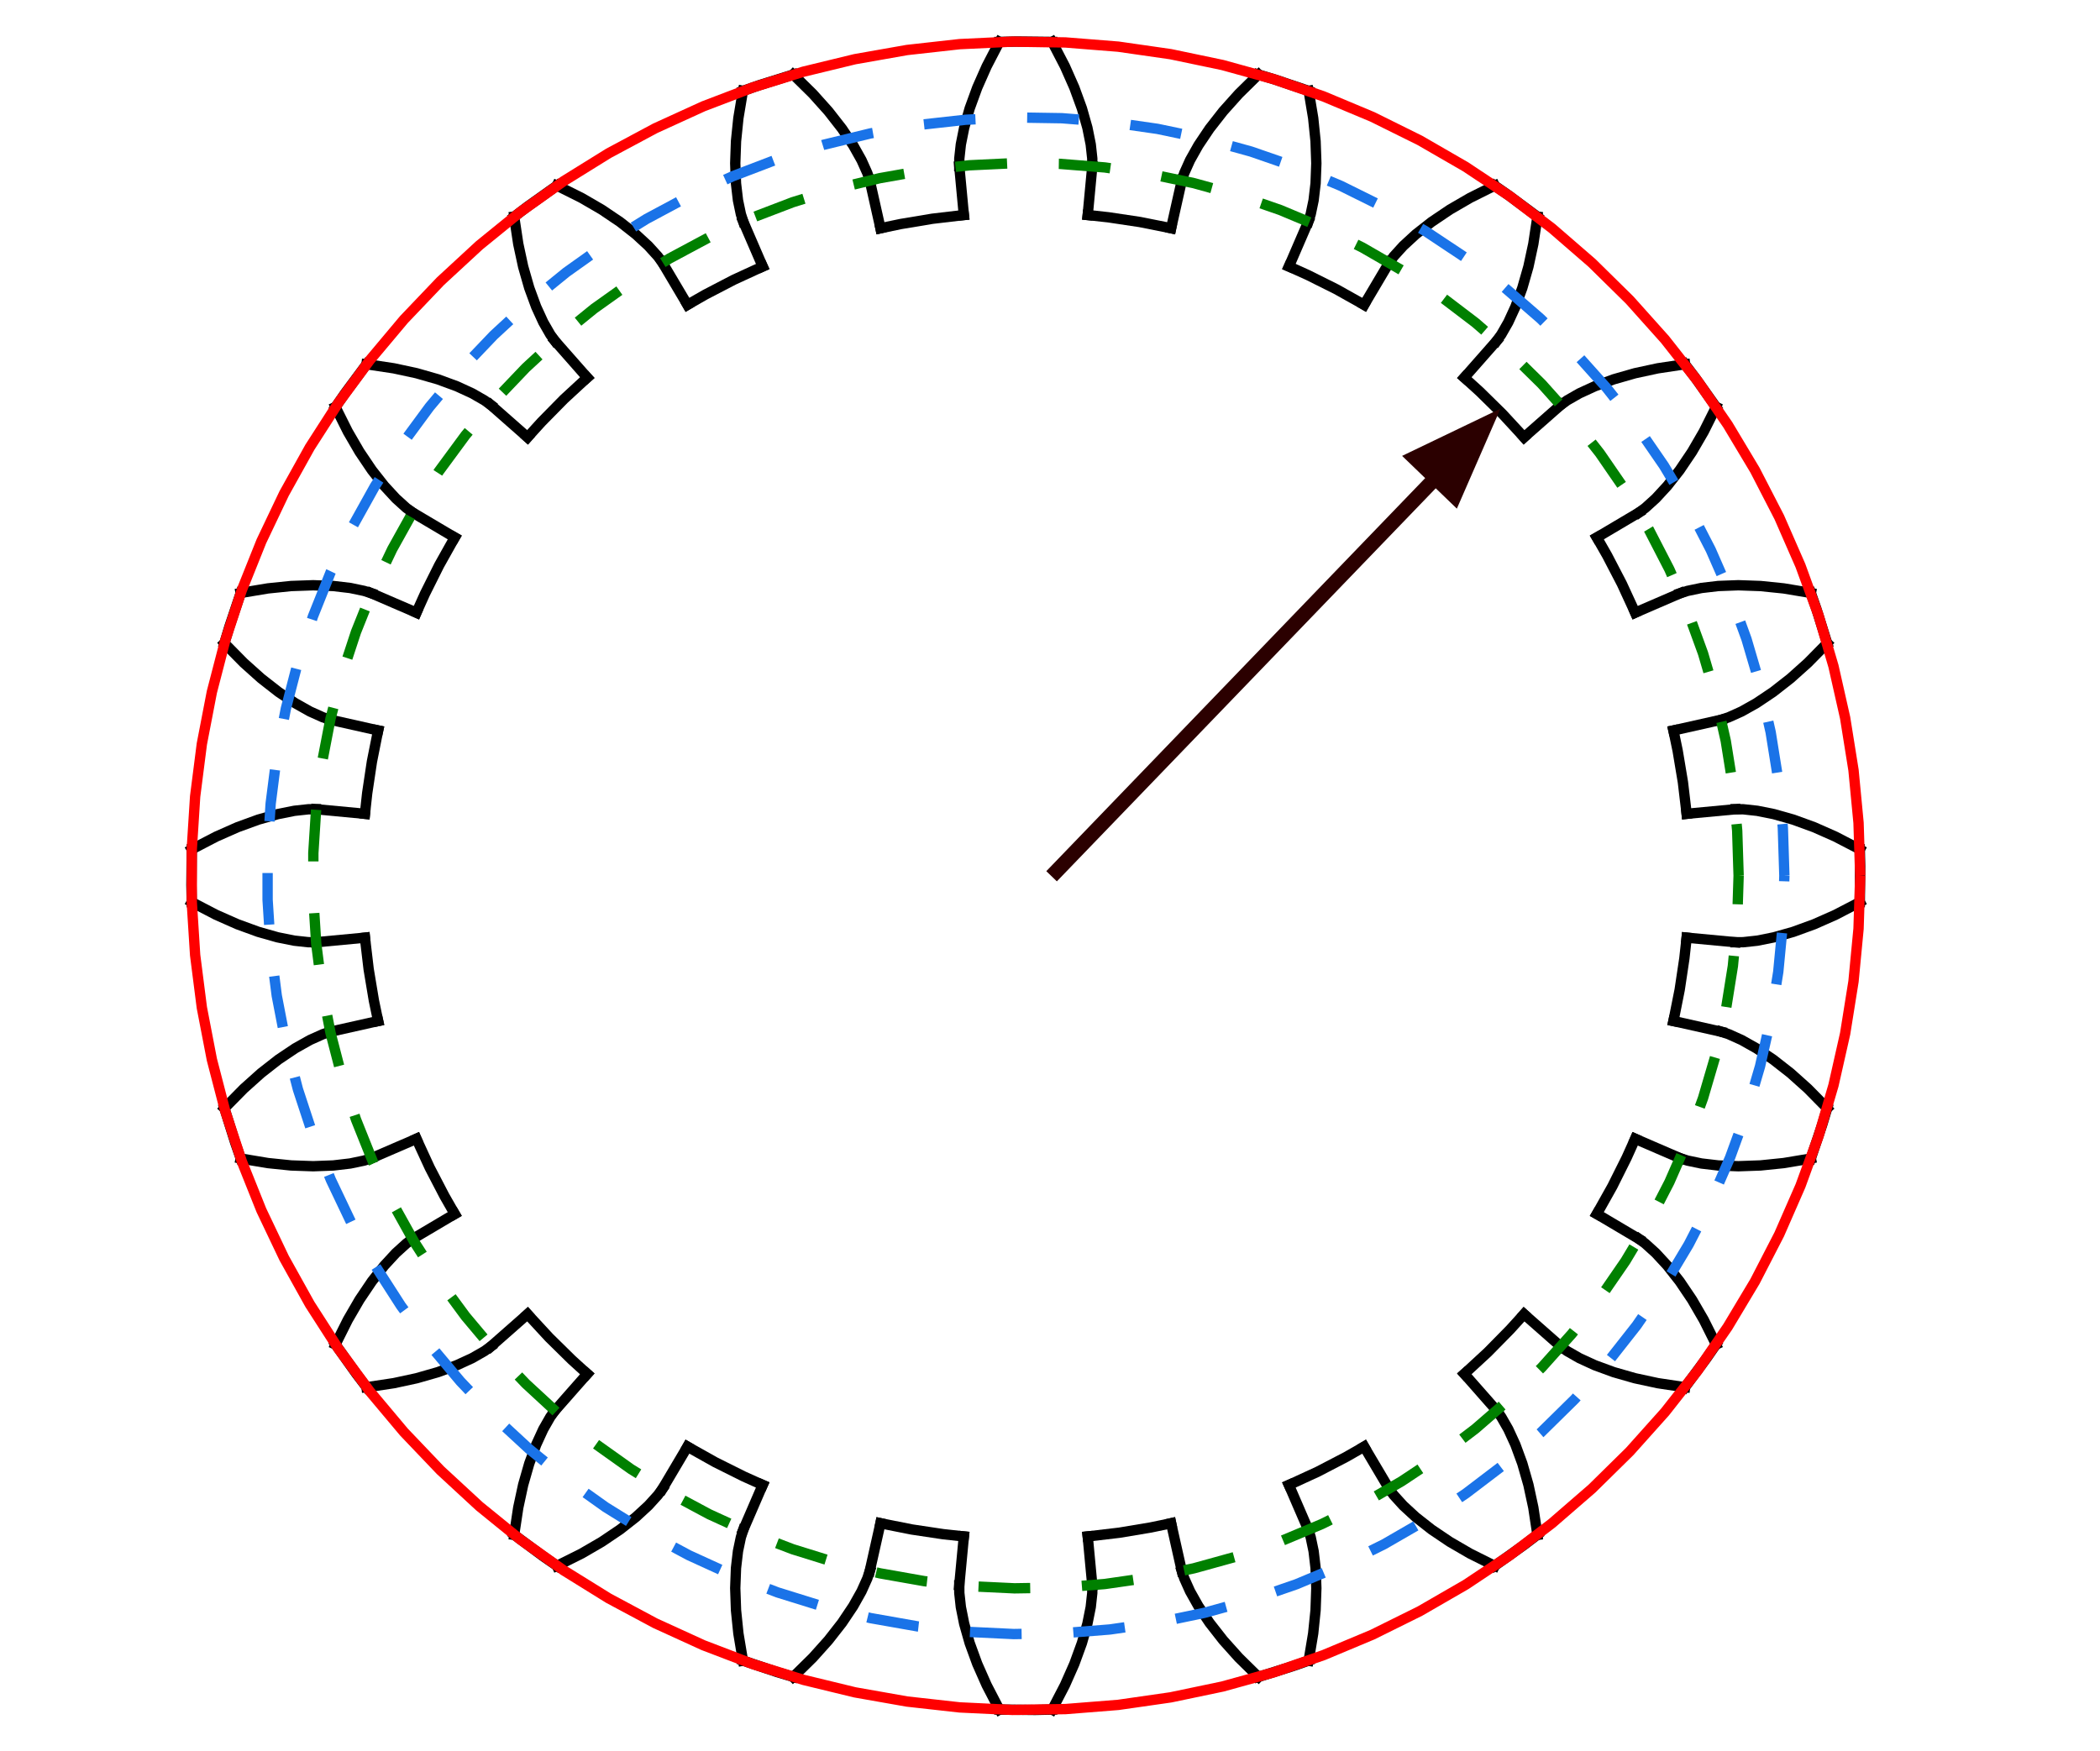 <?xml version="1.0" encoding="UTF-8" standalone="no"?>
<svg
   width="304.417pt"
   height="253.893pt"
   viewBox="0 0 304.417 253.893"
   version="1.1"
   id="svg586"
   sodipodi:docname="gear_with_radii.svg"
   inkscape:version="1.2.1 (9c6d41e410, 2022-07-14)"
   xmlns:inkscape="http://www.inkscape.org/namespaces/inkscape"
   xmlns:sodipodi="http://sodipodi.sourceforge.net/DTD/sodipodi-0.dtd"
   xmlns:xlink="http://www.w3.org/1999/xlink"
   xmlns="http://www.w3.org/2000/svg"
   xmlns:svg="http://www.w3.org/2000/svg"
   xmlns:rdf="http://www.w3.org/1999/02/22-rdf-syntax-ns#"
   xmlns:cc="http://creativecommons.org/ns#"
   xmlns:dc="http://purl.org/dc/elements/1.1/">
  <sodipodi:namedview
     id="namedview588"
     pagecolor="#ffffff"
     bordercolor="#000000"
     borderopacity="0.25"
     inkscape:showpageshadow="2"
     inkscape:pageopacity="0.0"
     inkscape:pagecheckerboard="0"
     inkscape:deskcolor="#d1d1d1"
     inkscape:document-units="pt"
     showgrid="false"
     inkscape:zoom="1.703559"
     inkscape:cx="149.39312"
     inkscape:cy="131.19593"
     inkscape:window-width="1920"
     inkscape:window-height="1001"
     inkscape:window-x="-9"
     inkscape:window-y="-9"
     inkscape:window-maximized="1"
     inkscape:current-layer="svg586" />
  <defs
     id="defs6">
    <style
       type="text/css"
       id="style4">*{stroke-linejoin: round; stroke-linecap: butt}</style>
  </defs>
  <g
     id="patch_1"
     transform="translate(-87.461,-47.552)"
     style="display:none">
    <path
       d="M 0,345.6 H 460.8 V 0 H 0 Z"
       style="fill:#ffffff"
       id="path8" />
  </g>
  <g
     id="patch_2"
     transform="translate(-87.461,-47.552)"
     style="display:none">
    <path
       d="M 57.6,307.584 H 414.72 V 41.472 H 57.6 Z"
       style="fill:#ffffff"
       id="path11" />
  </g>
  <g
     id="matplotlib.axis_1"
     transform="translate(-87.461,-47.552)">
    <g
       id="xtick_1">
      <g
         id="line2d_1">
        <defs
           id="defs15">
          <path
             id="m9f28442ae0"
             d="M 0,0 V 3.5"
             style="stroke:#000000;stroke-width:0.8" />
        </defs>
        <g
           id="g19">
          <use
             xlink:href="#m9f28442ae0"
             x="89.542"
             y="307.584"
             style="stroke:#000000;stroke-width:0.8"
             id="use17" />
        </g>
      </g>
      <g
         id="text_1">
        <!-- −40 -->
        <g
           transform="matrix(0.1,0,0,-0.1,78.989,322.182)"
           id="g33">
          <defs
             id="defs25">
            <path
               id="DejaVuSans-2212"
               d="M 678,2272 H 4684 V 1741 H 678 Z"
               transform="scale(0.016)" />
            <path
               id="DejaVuSans-34"
               d="M 2419,4116 825,1625 h 1594 z m -166,550 h 794 V 1625 h 666 V 1100 H 3047 V 0 H 2419 V 1100 H 313 v 609 z"
               transform="scale(0.016)" />
            <path
               id="DejaVuSans-30"
               d="m 2034,4250 q -487,0 -733,-480 -245,-479 -245,-1442 0,-959 245,-1439 246,-480 733,-480 491,0 736,480 246,480 246,1439 0,963 -246,1442 -245,480 -736,480 z m 0,500 q 785,0 1199,-621 414,-620 414,-1801 0,-1178 -414,-1799 -414,-620 -1199,-620 -784,0 -1198,620 -414,621 -414,1799 0,1181 414,1801 414,621 1198,621 z"
               transform="scale(0.016)" />
          </defs>
          <use
             xlink:href="#DejaVuSans-2212"
             id="use27" />
          <use
             xlink:href="#DejaVuSans-34"
             x="83.789"
             id="use29" />
          <use
             xlink:href="#DejaVuSans-30"
             x="147.412"
             id="use31" />
        </g>
      </g>
    </g>
    <g
       id="xtick_2">
      <g
         id="line2d_2">
        <g
           id="g39">
          <use
             xlink:href="#m9f28442ae0"
             x="162.851"
             y="307.584"
             style="stroke:#000000;stroke-width:0.8"
             id="use37" />
        </g>
      </g>
      <g
         id="text_2">
        <!-- −20 -->
        <g
           transform="matrix(0.1,0,0,-0.1,152.299,322.182)"
           id="g51">
          <defs
             id="defs43">
            <path
               id="DejaVuSans-32"
               d="M 1228,531 H 3431 V 0 H 469 v 531 q 359,372 979,998 621,627 780,809 303,340 423,576 121,236 121,464 0,372 -261,606 -261,235 -680,235 -297,0 -627,-103 -329,-103 -704,-313 v 638 q 381,153 712,231 332,78 607,78 725,0 1156,-363 431,-362 431,-968 0,-288 -108,-546 -107,-257 -392,-607 -78,-91 -497,-524 Q 1991,1309 1228,531 Z"
               transform="scale(0.016)" />
          </defs>
          <use
             xlink:href="#DejaVuSans-2212"
             id="use45" />
          <use
             xlink:href="#DejaVuSans-32"
             x="83.789"
             id="use47" />
          <use
             xlink:href="#DejaVuSans-30"
             x="147.412"
             id="use49" />
        </g>
      </g>
    </g>
    <g
       id="xtick_3">
      <g
         id="line2d_3">
        <g
           id="g57">
          <use
             xlink:href="#m9f28442ae0"
             x="236.16"
             y="307.584"
             style="stroke:#000000;stroke-width:0.8"
             id="use55" />
        </g>
      </g>
      <g
         id="text_3">
        <!-- 0 -->
        <g
           transform="matrix(0.1,0,0,-0.1,232.979,322.182)"
           id="g62">
          <use
             xlink:href="#DejaVuSans-30"
             id="use60" />
        </g>
      </g>
    </g>
    <g
       id="xtick_4">
      <g
         id="line2d_4">
        <g
           id="g68">
          <use
             xlink:href="#m9f28442ae0"
             x="309.469"
             y="307.584"
             style="stroke:#000000;stroke-width:0.8"
             id="use66" />
        </g>
      </g>
      <g
         id="text_4">
        <!-- 20 -->
        <g
           transform="matrix(0.1,0,0,-0.1,303.107,322.182)"
           id="g75">
          <use
             xlink:href="#DejaVuSans-32"
             id="use71" />
          <use
             xlink:href="#DejaVuSans-30"
             x="63.623"
             id="use73" />
        </g>
      </g>
    </g>
    <g
       id="xtick_5">
      <g
         id="line2d_5">
        <g
           id="g81">
          <use
             xlink:href="#m9f28442ae0"
             x="382.778"
             y="307.584"
             style="stroke:#000000;stroke-width:0.8"
             id="use79" />
        </g>
      </g>
      <g
         id="text_5">
        <!-- 40 -->
        <g
           transform="matrix(0.1,0,0,-0.1,376.416,322.182)"
           id="g88">
          <use
             xlink:href="#DejaVuSans-34"
             id="use84" />
          <use
             xlink:href="#DejaVuSans-30"
             x="63.623"
             id="use86" />
        </g>
      </g>
    </g>
  </g>
  <g
     id="matplotlib.axis_2"
     transform="translate(-87.461,-47.552)"
     style="display:none">
    <g
       id="ytick_1">
      <g
         id="line2d_6">
        <defs
           id="defs94">
          <path
             id="m4d3b219c64"
             d="M 0,0 H -3.5"
             style="stroke:#000000;stroke-width:0.8" />
        </defs>
        <g
           id="g98">
          <use
             xlink:href="#m4d3b219c64"
             x="57.6"
             y="284.492"
             style="stroke:#000000;stroke-width:0.8"
             id="use96" />
        </g>
      </g>
      <g
         id="text_6">
        <!-- −30 -->
        <g
           transform="matrix(0.1,0,0,-0.1,29.495,288.291)"
           id="g110">
          <defs
             id="defs102">
            <path
               id="DejaVuSans-33"
               d="m 2597,2516 q 453,-97 707,-404 255,-306 255,-756 0,-690 -475,-1069 -475,-378 -1350,-378 -293,0 -604,58 -311,58 -642,174 v 609 q 262,-153 574,-231 313,-78 654,-78 593,0 904,234 311,234 311,681 0,413 -289,645 -289,233 -804,233 h -544 v 519 h 569 q 465,0 712,186 247,186 247,536 0,359 -255,551 -254,193 -729,193 -260,0 -557,-57 -297,-56 -653,-174 v 562 q 360,100 674,150 314,50 592,50 719,0 1137,-327 419,-326 419,-882 0,-388 -222,-655 -222,-267 -631,-370 z"
               transform="scale(0.016)" />
          </defs>
          <use
             xlink:href="#DejaVuSans-2212"
             id="use104" />
          <use
             xlink:href="#DejaVuSans-33"
             x="83.789"
             id="use106" />
          <use
             xlink:href="#DejaVuSans-30"
             x="147.412"
             id="use108" />
        </g>
      </g>
    </g>
    <g
       id="ytick_2">
      <g
         id="line2d_7">
        <g
           id="g116">
          <use
             xlink:href="#m4d3b219c64"
             x="57.6"
             y="247.837"
             style="stroke:#000000;stroke-width:0.8"
             id="use114" />
        </g>
      </g>
      <g
         id="text_7">
        <!-- −20 -->
        <g
           transform="matrix(0.1,0,0,-0.1,29.495,251.636)"
           id="g125">
          <use
             xlink:href="#DejaVuSans-2212"
             id="use119" />
          <use
             xlink:href="#DejaVuSans-32"
             x="83.789"
             id="use121" />
          <use
             xlink:href="#DejaVuSans-30"
             x="147.412"
             id="use123" />
        </g>
      </g>
    </g>
    <g
       id="ytick_3">
      <g
         id="line2d_8">
        <g
           id="g131">
          <use
             xlink:href="#m4d3b219c64"
             x="57.6"
             y="211.183"
             style="stroke:#000000;stroke-width:0.8"
             id="use129" />
        </g>
      </g>
      <g
         id="text_8">
        <!-- −10 -->
        <g
           transform="matrix(0.1,0,0,-0.1,29.495,214.982)"
           id="g143">
          <defs
             id="defs135">
            <path
               id="DejaVuSans-31"
               d="M 794,531 H 1825 V 4091 L 703,3866 v 575 l 1116,225 h 631 V 531 H 3481 V 0 H 794 Z"
               transform="scale(0.016)" />
          </defs>
          <use
             xlink:href="#DejaVuSans-2212"
             id="use137" />
          <use
             xlink:href="#DejaVuSans-31"
             x="83.789"
             id="use139" />
          <use
             xlink:href="#DejaVuSans-30"
             x="147.412"
             id="use141" />
        </g>
      </g>
    </g>
    <g
       id="ytick_4">
      <g
         id="line2d_9">
        <g
           id="g149">
          <use
             xlink:href="#m4d3b219c64"
             x="57.6"
             y="174.528"
             style="stroke:#000000;stroke-width:0.8"
             id="use147" />
        </g>
      </g>
      <g
         id="text_9">
        <!-- 0 -->
        <g
           transform="matrix(0.1,0,0,-0.1,44.237,178.327)"
           id="g154">
          <use
             xlink:href="#DejaVuSans-30"
             id="use152" />
        </g>
      </g>
    </g>
    <g
       id="ytick_5">
      <g
         id="line2d_10">
        <g
           id="g160">
          <use
             xlink:href="#m4d3b219c64"
             x="57.6"
             y="137.873"
             style="stroke:#000000;stroke-width:0.8"
             id="use158" />
        </g>
      </g>
      <g
         id="text_10">
        <!-- 10 -->
        <g
           transform="matrix(0.1,0,0,-0.1,37.875,141.673)"
           id="g167">
          <use
             xlink:href="#DejaVuSans-31"
             id="use163" />
          <use
             xlink:href="#DejaVuSans-30"
             x="63.623"
             id="use165" />
        </g>
      </g>
    </g>
    <g
       id="ytick_6">
      <g
         id="line2d_11">
        <g
           id="g173">
          <use
             xlink:href="#m4d3b219c64"
             x="57.6"
             y="101.219"
             style="stroke:#000000;stroke-width:0.8"
             id="use171" />
        </g>
      </g>
      <g
         id="text_11">
        <!-- 20 -->
        <g
           transform="matrix(0.1,0,0,-0.1,37.875,105.018)"
           id="g180">
          <use
             xlink:href="#DejaVuSans-32"
             id="use176" />
          <use
             xlink:href="#DejaVuSans-30"
             x="63.623"
             id="use178" />
        </g>
      </g>
    </g>
    <g
       id="ytick_7">
      <g
         id="line2d_12">
        <g
           id="g186">
          <use
             xlink:href="#m4d3b219c64"
             x="57.6"
             y="64.564"
             style="stroke:#000000;stroke-width:0.8"
             id="use184" />
        </g>
      </g>
      <g
         id="text_12">
        <!-- 30 -->
        <g
           transform="matrix(0.1,0,0,-0.1,37.875,68.364)"
           id="g193">
          <use
             xlink:href="#DejaVuSans-33"
             id="use189" />
          <use
             xlink:href="#DejaVuSans-30"
             x="63.623"
             id="use191" />
        </g>
      </g>
    </g>
  </g>
  <g
     id="line2d_13"
     transform="translate(-87.461,-47.552)">
    <path
       d="m 339.041,184.17 1.112,-0.005 2.044,-0.222 2.417,-0.484 2.8,-0.794 3.017,-1.099 3.089,-1.366 3.207,-1.665 0.334,-0.187 v 0"
       clip-path="url(#p1175a47823)"
       style="fill:none;stroke:#000000;stroke-width:1.5;stroke-linecap:square"
       id="path198" />
  </g>
  <g
     id="line2d_14"
     transform="translate(-87.461,-47.552)">
    <path
       d="m 339.041,164.886 1.112,0.005 2.044,0.222 2.417,0.484 2.8,0.794 3.017,1.099 3.089,1.366 3.207,1.665 0.334,0.187 v 0"
       clip-path="url(#p1175a47823)"
       style="fill:none;stroke:#000000;stroke-width:1.5;stroke-linecap:square"
       id="path201" />
  </g>
  <g
     id="line2d_15"
     transform="translate(-87.461,-47.552)">
    <path
       d="m 357.06,178.348 0.053,-5.183 -0.053,-2.457 v 0"
       clip-path="url(#p1175a47823)"
       style="fill:none;stroke:#000000;stroke-width:1.5;stroke-linecap:square"
       id="path204" />
  </g>
  <g
     id="line2d_16"
     transform="translate(-87.461,-47.552)">
    <path
       d="m 331.958,165.55 -0.541,-4.583 -0.76,-4.552 -0.614,-2.952 v 0"
       clip-path="url(#p1175a47823)"
       style="fill:none;stroke:#000000;stroke-width:1.5;stroke-linecap:square"
       id="path207" />
  </g>
  <g
     id="line2d_17"
     transform="translate(-87.461,-47.552)">
    <path
       d="m 331.958,183.506 7.083,0.664"
       clip-path="url(#p1175a47823)"
       style="fill:none;stroke:#000000;stroke-width:1.5;stroke-linecap:square"
       id="path210" />
  </g>
  <g
     id="line2d_18"
     transform="translate(-87.461,-47.552)">
    <path
       d="m 331.958,165.55 7.083,-0.664"
       clip-path="url(#p1175a47823)"
       style="fill:none;stroke:#000000;stroke-width:1.5;stroke-linecap:square"
       id="path213" />
  </g>
  <g
     id="line2d_19"
     transform="translate(-87.461,-47.552)">
    <path
       d="m 336.985,151.906 1.056,-0.348 1.875,-0.842 2.149,-1.207 2.417,-1.62 2.529,-1.977 2.516,-2.254 2.535,-2.574 0.259,-0.281 v 0"
       clip-path="url(#p1175a47823)"
       style="fill:none;stroke:#000000;stroke-width:1.5;stroke-linecap:square"
       id="path216" />
  </g>
  <g
     id="line2d_20"
     transform="translate(-87.461,-47.552)">
    <path
       d="m 336.985,197.15 1.056,0.348 1.875,0.842 2.149,1.207 2.417,1.62 2.529,1.977 2.516,2.254 2.535,2.574 0.259,0.281 v 0"
       clip-path="url(#p1175a47823)"
       style="fill:none;stroke:#000000;stroke-width:1.5;stroke-linecap:square"
       id="path219" />
  </g>
  <g
     id="line2d_21"
     transform="translate(-87.461,-47.552)">
    <path
       d="m 352.323,140.801 -1.552,-4.946 -0.809,-2.32 v 0"
       clip-path="url(#p1175a47823)"
       style="fill:none;stroke:#000000;stroke-width:1.5;stroke-linecap:square"
       id="path222" />
  </g>
  <g
     id="line2d_22"
     transform="translate(-87.461,-47.552)">
    <path
       d="m 324.495,136.386 -1.93,-4.192 -2.129,-4.094 -1.496,-2.618 v 0"
       clip-path="url(#p1175a47823)"
       style="fill:none;stroke:#000000;stroke-width:1.5;stroke-linecap:square"
       id="path225" />
  </g>
  <g
     id="line2d_23"
     transform="translate(-87.461,-47.552)">
    <path
       d="m 330.044,153.463 6.941,-1.557"
       clip-path="url(#p1175a47823)"
       style="fill:none;stroke:#000000;stroke-width:1.5;stroke-linecap:square"
       id="path228" />
  </g>
  <g
     id="line2d_24"
     transform="translate(-87.461,-47.552)">
    <path
       d="m 324.495,136.386 6.531,-2.82"
       clip-path="url(#p1175a47823)"
       style="fill:none;stroke:#000000;stroke-width:1.5;stroke-linecap:square"
       id="path231" />
  </g>
  <g
     id="line2d_25"
     transform="translate(-87.461,-47.552)">
    <path
       d="m 325.06,121.856 0.897,-0.658 1.523,-1.381 1.671,-1.812 1.798,-2.288 1.795,-2.662 1.696,-2.921 1.616,-3.232 0.16,-0.348 v 0"
       clip-path="url(#p1175a47823)"
       style="fill:none;stroke:#000000;stroke-width:1.5;stroke-linecap:square"
       id="path234" />
  </g>
  <g
     id="line2d_26"
     transform="translate(-87.461,-47.552)">
    <path
       d="m 325.06,227.2 0.897,0.658 1.523,1.381 1.671,1.812 1.798,2.288 1.795,2.662 1.696,2.921 1.616,3.232 0.16,0.348 v 0"
       clip-path="url(#p1175a47823)"
       style="fill:none;stroke:#000000;stroke-width:1.5;stroke-linecap:square"
       id="path237" />
  </g>
  <g
     id="line2d_27"
     transform="translate(-87.461,-47.552)">
    <path
       d="m 336.215,106.555 -3.004,-4.224 -1.487,-1.957 v 0"
       clip-path="url(#p1175a47823)"
       style="fill:none;stroke:#000000;stroke-width:1.5;stroke-linecap:square"
       id="path240" />
  </g>
  <g
     id="line2d_28"
     transform="translate(-87.461,-47.552)">
    <path
       d="m 308.385,110.956 -3.131,-3.39 -3.29,-3.236 -2.232,-2.027 v 0"
       clip-path="url(#p1175a47823)"
       style="fill:none;stroke:#000000;stroke-width:1.5;stroke-linecap:square"
       id="path243" />
  </g>
  <g
     id="line2d_29"
     transform="translate(-87.461,-47.552)">
    <path
       d="m 318.94,125.482 6.12,-3.626"
       clip-path="url(#p1175a47823)"
       style="fill:none;stroke:#000000;stroke-width:1.5;stroke-linecap:square"
       id="path246" />
  </g>
  <g
     id="line2d_30"
     transform="translate(-87.461,-47.552)">
    <path
       d="m 308.385,110.956 5.34,-4.7"
       clip-path="url(#p1175a47823)"
       style="fill:none;stroke:#000000;stroke-width:1.5;stroke-linecap:square"
       id="path249" />
  </g>
  <g
     id="line2d_31"
     transform="translate(-87.461,-47.552)">
    <path
       d="m 304.432,96.963 0.65,-0.903 1.022,-1.784 1.029,-2.239 1.003,-2.732 0.884,-3.086 0.711,-3.302 0.538,-3.573 0.044,-0.38 v 0"
       clip-path="url(#p1175a47823)"
       style="fill:none;stroke:#000000;stroke-width:1.5;stroke-linecap:square"
       id="path252" />
  </g>
  <g
     id="line2d_32"
     transform="translate(-87.461,-47.552)">
    <path
       d="m 304.432,252.093 0.65,0.903 1.022,1.784 1.029,2.239 1.003,2.732 0.884,3.086 0.711,3.302 0.538,3.573 0.044,0.38 v 0"
       clip-path="url(#p1175a47823)"
       style="fill:none;stroke:#000000;stroke-width:1.5;stroke-linecap:square"
       id="path255" />
  </g>
  <g
     id="line2d_33"
     transform="translate(-87.461,-47.552)">
    <path
       d="m 310.313,78.963 -4.162,-3.089 -2.019,-1.402 v 0"
       clip-path="url(#p1175a47823)"
       style="fill:none;stroke:#000000;stroke-width:1.5;stroke-linecap:square"
       id="path258" />
  </g>
  <g
     id="line2d_34"
     transform="translate(-87.461,-47.552)">
    <path
       d="m 285.206,91.748 -4.026,-2.256 -4.129,-2.061 -2.749,-1.238 v 0"
       clip-path="url(#p1175a47823)"
       style="fill:none;stroke:#000000;stroke-width:1.5;stroke-linecap:square"
       id="path261" />
  </g>
  <g
     id="line2d_35"
     transform="translate(-87.461,-47.552)">
    <path
       d="m 299.732,102.303 4.7,-5.34"
       clip-path="url(#p1175a47823)"
       style="fill:none;stroke:#000000;stroke-width:1.5;stroke-linecap:square"
       id="path264" />
  </g>
  <g
     id="line2d_36"
     transform="translate(-87.461,-47.552)">
    <path
       d="m 285.206,91.748 3.626,-6.12"
       clip-path="url(#p1175a47823)"
       style="fill:none;stroke:#000000;stroke-width:1.5;stroke-linecap:square"
       id="path267" />
  </g>
  <g
     id="line2d_37"
     transform="translate(-87.461,-47.552)">
    <path
       d="m 277.122,79.662 0.339,-1.059 0.421,-2.012 0.287,-2.448 0.11,-2.908 -0.113,-3.209 -0.345,-3.36 -0.593,-3.564 -0.075,-0.375 v 0"
       clip-path="url(#p1175a47823)"
       style="fill:none;stroke:#000000;stroke-width:1.5;stroke-linecap:square"
       id="path270" />
  </g>
  <g
     id="line2d_38"
     transform="translate(-87.461,-47.552)">
    <path
       d="m 277.122,269.394 0.339,1.059 0.421,2.012 0.287,2.448 0.11,2.908 -0.113,3.209 -0.345,3.36 -0.593,3.564 -0.075,0.375 v 0"
       clip-path="url(#p1175a47823)"
       style="fill:none;stroke:#000000;stroke-width:1.5;stroke-linecap:square"
       id="path273" />
  </g>
  <g
     id="line2d_39"
     transform="translate(-87.461,-47.552)">
    <path
       d="m 277.153,60.726 -4.913,-1.652 -2.353,-0.709 v 0"
       clip-path="url(#p1175a47823)"
       style="fill:none;stroke:#000000;stroke-width:1.5;stroke-linecap:square"
       id="path276" />
  </g>
  <g
     id="line2d_40"
     transform="translate(-87.461,-47.552)">
    <path
       d="m 257.225,80.644 -4.526,-0.902 -4.564,-0.684 -2.997,-0.328 v 0"
       clip-path="url(#p1175a47823)"
       style="fill:none;stroke:#000000;stroke-width:1.5;stroke-linecap:square"
       id="path279" />
  </g>
  <g
     id="line2d_41"
     transform="translate(-87.461,-47.552)">
    <path
       d="m 274.302,86.193 2.82,-6.531"
       clip-path="url(#p1175a47823)"
       style="fill:none;stroke:#000000;stroke-width:1.5;stroke-linecap:square"
       id="path282" />
  </g>
  <g
     id="line2d_42"
     transform="translate(-87.461,-47.552)">
    <path
       d="m 257.225,80.644 1.557,-6.941"
       clip-path="url(#p1175a47823)"
       style="fill:none;stroke:#000000;stroke-width:1.5;stroke-linecap:square"
       id="path285" />
  </g>
  <g
     id="line2d_43"
     transform="translate(-87.461,-47.552)">
    <path
       d="m 245.802,71.647 -0.005,-1.112 -0.222,-2.044 -0.484,-2.417 -0.794,-2.8 -1.099,-3.017 -1.366,-3.089 -1.665,-3.207 -0.187,-0.334 v 0"
       clip-path="url(#p1175a47823)"
       style="fill:none;stroke:#000000;stroke-width:1.5;stroke-linecap:square"
       id="path288" />
  </g>
  <g
     id="line2d_44"
     transform="translate(-87.461,-47.552)">
    <path
       d="m 245.802,277.409 -0.005,1.112 -0.222,2.044 -0.484,2.417 -0.794,2.8 -1.099,3.017 -1.366,3.089 -1.665,3.207 -0.187,0.334 v 0"
       clip-path="url(#p1175a47823)"
       style="fill:none;stroke:#000000;stroke-width:1.5;stroke-linecap:square"
       id="path291" />
  </g>
  <g
     id="line2d_45"
     transform="translate(-87.461,-47.552)">
    <path
       d="m 239.98,53.628 -5.183,-0.053 -2.457,0.053 v 0"
       clip-path="url(#p1175a47823)"
       style="fill:none;stroke:#000000;stroke-width:1.5;stroke-linecap:square"
       id="path294" />
  </g>
  <g
     id="line2d_46"
     transform="translate(-87.461,-47.552)">
    <path
       d="m 227.182,78.73 -4.583,0.541 -4.552,0.76 -2.952,0.614 v 0"
       clip-path="url(#p1175a47823)"
       style="fill:none;stroke:#000000;stroke-width:1.5;stroke-linecap:square"
       id="path297" />
  </g>
  <g
     id="line2d_47"
     transform="translate(-87.461,-47.552)">
    <path
       d="m 245.138,78.73 0.664,-7.083"
       clip-path="url(#p1175a47823)"
       style="fill:none;stroke:#000000;stroke-width:1.5;stroke-linecap:square"
       id="path300" />
  </g>
  <g
     id="line2d_48"
     transform="translate(-87.461,-47.552)">
    <path
       d="m 227.182,78.73 -0.664,-7.083"
       clip-path="url(#p1175a47823)"
       style="fill:none;stroke:#000000;stroke-width:1.5;stroke-linecap:square"
       id="path303" />
  </g>
  <g
     id="line2d_49"
     transform="translate(-87.461,-47.552)">
    <path
       d="m 213.538,73.703 -0.348,-1.056 -0.842,-1.875 -1.207,-2.149 -1.62,-2.417 -1.977,-2.529 -2.254,-2.516 -2.574,-2.535 -0.281,-0.259 v 0"
       clip-path="url(#p1175a47823)"
       style="fill:none;stroke:#000000;stroke-width:1.5;stroke-linecap:square"
       id="path306" />
  </g>
  <g
     id="line2d_50"
     transform="translate(-87.461,-47.552)">
    <path
       d="m 213.538,275.353 -0.348,1.056 -0.842,1.875 -1.207,2.149 -1.62,2.417 -1.977,2.529 -2.254,2.516 -2.574,2.535 -0.281,0.259 v 0"
       clip-path="url(#p1175a47823)"
       style="fill:none;stroke:#000000;stroke-width:1.5;stroke-linecap:square"
       id="path309" />
  </g>
  <g
     id="line2d_51"
     transform="translate(-87.461,-47.552)">
    <path
       d="m 202.433,58.365 -4.946,1.552 -2.32,0.809 v 0"
       clip-path="url(#p1175a47823)"
       style="fill:none;stroke:#000000;stroke-width:1.5;stroke-linecap:square"
       id="path312" />
  </g>
  <g
     id="line2d_52"
     transform="translate(-87.461,-47.552)">
    <path
       d="m 198.018,86.193 -4.192,1.93 -4.094,2.129 -2.618,1.496 v 0"
       clip-path="url(#p1175a47823)"
       style="fill:none;stroke:#000000;stroke-width:1.5;stroke-linecap:square"
       id="path315" />
  </g>
  <g
     id="line2d_53"
     transform="translate(-87.461,-47.552)">
    <path
       d="m 215.095,80.644 -1.557,-6.941"
       clip-path="url(#p1175a47823)"
       style="fill:none;stroke:#000000;stroke-width:1.5;stroke-linecap:square"
       id="path318" />
  </g>
  <g
     id="line2d_54"
     transform="translate(-87.461,-47.552)">
    <path
       d="m 198.018,86.193 -2.82,-6.531"
       clip-path="url(#p1175a47823)"
       style="fill:none;stroke:#000000;stroke-width:1.5;stroke-linecap:square"
       id="path321" />
  </g>
  <g
     id="line2d_55"
     transform="translate(-87.461,-47.552)">
    <path
       d="m 183.488,85.628 -0.658,-0.897 -1.381,-1.523 -1.812,-1.671 -2.288,-1.798 -2.662,-1.795 -2.921,-1.696 -3.232,-1.616 -0.348,-0.16 v 0"
       clip-path="url(#p1175a47823)"
       style="fill:none;stroke:#000000;stroke-width:1.5;stroke-linecap:square"
       id="path324" />
  </g>
  <g
     id="line2d_56"
     transform="translate(-87.461,-47.552)">
    <path
       d="m 183.488,263.428 -0.658,0.897 -1.381,1.523 -1.812,1.671 -2.288,1.798 -2.662,1.795 -2.921,1.696 -3.232,1.616 -0.348,0.16 v 0"
       clip-path="url(#p1175a47823)"
       style="fill:none;stroke:#000000;stroke-width:1.5;stroke-linecap:square"
       id="path327" />
  </g>
  <g
     id="line2d_57"
     transform="translate(-87.461,-47.552)">
    <path
       d="m 168.187,74.473 -4.224,3.004 -1.957,1.487 v 0"
       clip-path="url(#p1175a47823)"
       style="fill:none;stroke:#000000;stroke-width:1.5;stroke-linecap:square"
       id="path330" />
  </g>
  <g
     id="line2d_58"
     transform="translate(-87.461,-47.552)">
    <path
       d="m 172.588,102.303 -3.39,3.131 -3.236,3.29 -2.027,2.232 v 0"
       clip-path="url(#p1175a47823)"
       style="fill:none;stroke:#000000;stroke-width:1.5;stroke-linecap:square"
       id="path333" />
  </g>
  <g
     id="line2d_59"
     transform="translate(-87.461,-47.552)">
    <path
       d="m 187.114,91.748 -3.626,-6.12"
       clip-path="url(#p1175a47823)"
       style="fill:none;stroke:#000000;stroke-width:1.5;stroke-linecap:square"
       id="path336" />
  </g>
  <g
     id="line2d_60"
     transform="translate(-87.461,-47.552)">
    <path
       d="m 172.588,102.303 -4.7,-5.34"
       clip-path="url(#p1175a47823)"
       style="fill:none;stroke:#000000;stroke-width:1.5;stroke-linecap:square"
       id="path339" />
  </g>
  <g
     id="line2d_61"
     transform="translate(-87.461,-47.552)">
    <path
       d="m 158.595,106.256 -0.903,-0.65 -1.784,-1.022 -2.239,-1.029 -2.732,-1.003 -3.086,-0.884 -3.302,-0.711 -3.573,-0.538 -0.38,-0.044 v 0"
       clip-path="url(#p1175a47823)"
       style="fill:none;stroke:#000000;stroke-width:1.5;stroke-linecap:square"
       id="path342" />
  </g>
  <g
     id="line2d_62"
     transform="translate(-87.461,-47.552)">
    <path
       d="m 158.595,242.8 -0.903,0.65 -1.784,1.022 -2.239,1.029 -2.732,1.003 -3.086,0.884 -3.302,0.711 -3.573,0.538 -0.38,0.044 v 0"
       clip-path="url(#p1175a47823)"
       style="fill:none;stroke:#000000;stroke-width:1.5;stroke-linecap:square"
       id="path345" />
  </g>
  <g
     id="line2d_63"
     transform="translate(-87.461,-47.552)">
    <path
       d="m 140.595,100.375 -3.089,4.162 -1.401,2.019 v 0"
       clip-path="url(#p1175a47823)"
       style="fill:none;stroke:#000000;stroke-width:1.5;stroke-linecap:square"
       id="path348" />
  </g>
  <g
     id="line2d_64"
     transform="translate(-87.461,-47.552)">
    <path
       d="m 153.38,125.482 -2.256,4.026 -2.061,4.129 -1.238,2.749 v 0"
       clip-path="url(#p1175a47823)"
       style="fill:none;stroke:#000000;stroke-width:1.5;stroke-linecap:square"
       id="path351" />
  </g>
  <g
     id="line2d_65"
     transform="translate(-87.461,-47.552)">
    <path
       d="m 163.935,110.956 -5.34,-4.7"
       clip-path="url(#p1175a47823)"
       style="fill:none;stroke:#000000;stroke-width:1.5;stroke-linecap:square"
       id="path354" />
  </g>
  <g
     id="line2d_66"
     transform="translate(-87.461,-47.552)">
    <path
       d="m 153.38,125.482 -6.12,-3.626"
       clip-path="url(#p1175a47823)"
       style="fill:none;stroke:#000000;stroke-width:1.5;stroke-linecap:square"
       id="path357" />
  </g>
  <g
     id="line2d_67"
     transform="translate(-87.461,-47.552)">
    <path
       d="m 141.294,133.566 -1.059,-0.339 -2.012,-0.421 -2.448,-0.287 -2.908,-0.11 -3.209,0.113 -3.36,0.345 -3.564,0.593 -0.375,0.075 v 0"
       clip-path="url(#p1175a47823)"
       style="fill:none;stroke:#000000;stroke-width:1.5;stroke-linecap:square"
       id="path360" />
  </g>
  <g
     id="line2d_68"
     transform="translate(-87.461,-47.552)">
    <path
       d="m 141.294,215.49 -1.059,0.339 -2.012,0.421 -2.448,0.287 -2.908,0.11 -3.209,-0.113 -3.36,-0.345 -3.564,-0.593 -0.375,-0.075 v 0"
       clip-path="url(#p1175a47823)"
       style="fill:none;stroke:#000000;stroke-width:1.5;stroke-linecap:square"
       id="path363" />
  </g>
  <g
     id="line2d_69"
     transform="translate(-87.461,-47.552)">
    <path
       d="m 122.358,133.535 -1.652,4.913 -0.709,2.353 v 0"
       clip-path="url(#p1175a47823)"
       style="fill:none;stroke:#000000;stroke-width:1.5;stroke-linecap:square"
       id="path366" />
  </g>
  <g
     id="line2d_70"
     transform="translate(-87.461,-47.552)">
    <path
       d="m 142.276,153.463 -0.902,4.526 -0.684,4.564 -0.328,2.997 v 0"
       clip-path="url(#p1175a47823)"
       style="fill:none;stroke:#000000;stroke-width:1.5;stroke-linecap:square"
       id="path369" />
  </g>
  <g
     id="line2d_71"
     transform="translate(-87.461,-47.552)">
    <path
       d="m 147.825,136.386 -6.531,-2.82"
       clip-path="url(#p1175a47823)"
       style="fill:none;stroke:#000000;stroke-width:1.5;stroke-linecap:square"
       id="path372" />
  </g>
  <g
     id="line2d_72"
     transform="translate(-87.461,-47.552)">
    <path
       d="m 142.276,153.463 -6.941,-1.557"
       clip-path="url(#p1175a47823)"
       style="fill:none;stroke:#000000;stroke-width:1.5;stroke-linecap:square"
       id="path375" />
  </g>
  <g
     id="line2d_73"
     transform="translate(-87.461,-47.552)">
    <path
       d="m 133.279,164.886 -1.112,0.005 -2.044,0.222 -2.417,0.484 -2.8,0.794 -3.017,1.099 -3.089,1.366 -3.207,1.665 -0.334,0.187 v 0"
       clip-path="url(#p1175a47823)"
       style="fill:none;stroke:#000000;stroke-width:1.5;stroke-linecap:square"
       id="path378" />
  </g>
  <g
     id="line2d_74"
     transform="translate(-87.461,-47.552)">
    <path
       d="m 133.279,184.17 -1.112,-0.005 -2.044,-0.222 -2.417,-0.484 -2.8,-0.794 -3.017,-1.099 -3.089,-1.366 -3.207,-1.665 -0.334,-0.187 v 0"
       clip-path="url(#p1175a47823)"
       style="fill:none;stroke:#000000;stroke-width:1.5;stroke-linecap:square"
       id="path381" />
  </g>
  <g
     id="line2d_75"
     transform="translate(-87.461,-47.552)">
    <path
       d="m 115.26,170.708 -0.053,5.183 0.053,2.457 v 0"
       clip-path="url(#p1175a47823)"
       style="fill:none;stroke:#000000;stroke-width:1.5;stroke-linecap:square"
       id="path384" />
  </g>
  <g
     id="line2d_76"
     transform="translate(-87.461,-47.552)">
    <path
       d="m 140.362,183.506 0.541,4.583 0.76,4.552 0.614,2.952 v 0"
       clip-path="url(#p1175a47823)"
       style="fill:none;stroke:#000000;stroke-width:1.5;stroke-linecap:square"
       id="path387" />
  </g>
  <g
     id="line2d_77"
     transform="translate(-87.461,-47.552)">
    <path
       d="m 140.362,165.55 -7.083,-0.664"
       clip-path="url(#p1175a47823)"
       style="fill:none;stroke:#000000;stroke-width:1.5;stroke-linecap:square"
       id="path390" />
  </g>
  <g
     id="line2d_78"
     transform="translate(-87.461,-47.552)">
    <path
       d="m 140.362,183.506 -7.083,0.664"
       clip-path="url(#p1175a47823)"
       style="fill:none;stroke:#000000;stroke-width:1.5;stroke-linecap:square"
       id="path393" />
  </g>
  <g
     id="line2d_79"
     transform="translate(-87.461,-47.552)">
    <path
       d="m 135.335,197.15 -1.056,0.348 -1.875,0.842 -2.149,1.207 -2.417,1.62 -2.529,1.977 -2.516,2.254 -2.535,2.574 -0.259,0.281 v 0"
       clip-path="url(#p1175a47823)"
       style="fill:none;stroke:#000000;stroke-width:1.5;stroke-linecap:square"
       id="path396" />
  </g>
  <g
     id="line2d_80"
     transform="translate(-87.461,-47.552)">
    <path
       d="m 135.335,151.906 -1.056,-0.348 -1.875,-0.842 -2.149,-1.207 -2.417,-1.62 -2.529,-1.977 -2.516,-2.254 -2.535,-2.574 -0.259,-0.281 v 0"
       clip-path="url(#p1175a47823)"
       style="fill:none;stroke:#000000;stroke-width:1.5;stroke-linecap:square"
       id="path399" />
  </g>
  <g
     id="line2d_81"
     transform="translate(-87.461,-47.552)">
    <path
       d="m 119.997,208.255 1.552,4.946 0.809,2.32 v 0"
       clip-path="url(#p1175a47823)"
       style="fill:none;stroke:#000000;stroke-width:1.5;stroke-linecap:square"
       id="path402" />
  </g>
  <g
     id="line2d_82"
     transform="translate(-87.461,-47.552)">
    <path
       d="m 147.825,212.67 1.93,4.192 2.129,4.094 1.496,2.618 v 0"
       clip-path="url(#p1175a47823)"
       style="fill:none;stroke:#000000;stroke-width:1.5;stroke-linecap:square"
       id="path405" />
  </g>
  <g
     id="line2d_83"
     transform="translate(-87.461,-47.552)">
    <path
       d="m 142.276,195.593 -6.941,1.557"
       clip-path="url(#p1175a47823)"
       style="fill:none;stroke:#000000;stroke-width:1.5;stroke-linecap:square"
       id="path408" />
  </g>
  <g
     id="line2d_84"
     transform="translate(-87.461,-47.552)">
    <path
       d="m 147.825,212.67 -6.531,2.82"
       clip-path="url(#p1175a47823)"
       style="fill:none;stroke:#000000;stroke-width:1.5;stroke-linecap:square"
       id="path411" />
  </g>
  <g
     id="line2d_85"
     transform="translate(-87.461,-47.552)">
    <path
       d="m 147.26,227.2 -0.897,0.658 -1.523,1.381 -1.671,1.812 -1.798,2.288 -1.795,2.662 -1.696,2.921 -1.616,3.232 -0.16,0.348 v 0"
       clip-path="url(#p1175a47823)"
       style="fill:none;stroke:#000000;stroke-width:1.5;stroke-linecap:square"
       id="path414" />
  </g>
  <g
     id="line2d_86"
     transform="translate(-87.461,-47.552)">
    <path
       d="m 147.26,121.856 -0.897,-0.658 -1.523,-1.381 -1.671,-1.812 -1.798,-2.288 -1.795,-2.662 -1.696,-2.921 -1.616,-3.232 -0.16,-0.348 v 0"
       clip-path="url(#p1175a47823)"
       style="fill:none;stroke:#000000;stroke-width:1.5;stroke-linecap:square"
       id="path417" />
  </g>
  <g
     id="line2d_87"
     transform="translate(-87.461,-47.552)">
    <path
       d="m 136.105,242.501 3.004,4.224 1.487,1.957 v 0"
       clip-path="url(#p1175a47823)"
       style="fill:none;stroke:#000000;stroke-width:1.5;stroke-linecap:square"
       id="path420" />
  </g>
  <g
     id="line2d_88"
     transform="translate(-87.461,-47.552)">
    <path
       d="m 163.935,238.1 3.131,3.39 3.29,3.236 2.232,2.027 v 0"
       clip-path="url(#p1175a47823)"
       style="fill:none;stroke:#000000;stroke-width:1.5;stroke-linecap:square"
       id="path423" />
  </g>
  <g
     id="line2d_89"
     transform="translate(-87.461,-47.552)">
    <path
       d="m 153.38,223.574 -6.12,3.626"
       clip-path="url(#p1175a47823)"
       style="fill:none;stroke:#000000;stroke-width:1.5;stroke-linecap:square"
       id="path426" />
  </g>
  <g
     id="line2d_90"
     transform="translate(-87.461,-47.552)">
    <path
       d="m 163.935,238.1 -5.34,4.7"
       clip-path="url(#p1175a47823)"
       style="fill:none;stroke:#000000;stroke-width:1.5;stroke-linecap:square"
       id="path429" />
  </g>
  <g
     id="line2d_91"
     transform="translate(-87.461,-47.552)">
    <path
       d="m 167.888,252.093 -0.65,0.903 -1.022,1.784 -1.029,2.239 -1.003,2.732 -0.884,3.086 -0.711,3.302 -0.538,3.573 -0.044,0.38 v 0"
       clip-path="url(#p1175a47823)"
       style="fill:none;stroke:#000000;stroke-width:1.5;stroke-linecap:square"
       id="path432" />
  </g>
  <g
     id="line2d_92"
     transform="translate(-87.461,-47.552)">
    <path
       d="m 167.888,96.963 -0.65,-0.903 -1.022,-1.784 -1.029,-2.239 -1.003,-2.732 -0.884,-3.086 -0.711,-3.302 -0.538,-3.573 -0.044,-0.38 v 0"
       clip-path="url(#p1175a47823)"
       style="fill:none;stroke:#000000;stroke-width:1.5;stroke-linecap:square"
       id="path435" />
  </g>
  <g
     id="line2d_93"
     transform="translate(-87.461,-47.552)">
    <path
       d="m 162.007,270.093 4.162,3.089 2.019,1.401 v 0"
       clip-path="url(#p1175a47823)"
       style="fill:none;stroke:#000000;stroke-width:1.5;stroke-linecap:square"
       id="path438" />
  </g>
  <g
     id="line2d_94"
     transform="translate(-87.461,-47.552)">
    <path
       d="m 187.114,257.308 4.026,2.256 4.129,2.061 2.749,1.238 v 0"
       clip-path="url(#p1175a47823)"
       style="fill:none;stroke:#000000;stroke-width:1.5;stroke-linecap:square"
       id="path441" />
  </g>
  <g
     id="line2d_95"
     transform="translate(-87.461,-47.552)">
    <path
       d="m 172.588,246.753 -4.7,5.34"
       clip-path="url(#p1175a47823)"
       style="fill:none;stroke:#000000;stroke-width:1.5;stroke-linecap:square"
       id="path444" />
  </g>
  <g
     id="line2d_96"
     transform="translate(-87.461,-47.552)">
    <path
       d="m 187.114,257.308 -3.626,6.12"
       clip-path="url(#p1175a47823)"
       style="fill:none;stroke:#000000;stroke-width:1.5;stroke-linecap:square"
       id="path447" />
  </g>
  <g
     id="line2d_97"
     transform="translate(-87.461,-47.552)">
    <path
       d="m 195.198,269.394 -0.339,1.059 -0.421,2.012 -0.287,2.448 -0.11,2.908 0.113,3.209 0.345,3.36 0.593,3.564 0.075,0.375 v 0"
       clip-path="url(#p1175a47823)"
       style="fill:none;stroke:#000000;stroke-width:1.5;stroke-linecap:square"
       id="path450" />
  </g>
  <g
     id="line2d_98"
     transform="translate(-87.461,-47.552)">
    <path
       d="m 195.198,79.662 -0.339,-1.059 -0.421,-2.012 -0.287,-2.448 -0.11,-2.908 0.113,-3.209 0.345,-3.36 0.593,-3.564 0.075,-0.375 v 0"
       clip-path="url(#p1175a47823)"
       style="fill:none;stroke:#000000;stroke-width:1.5;stroke-linecap:square"
       id="path453" />
  </g>
  <g
     id="line2d_99"
     style="display:inline"
     transform="translate(-87.461,-47.552)">
    <path
       d="m 195.167,288.33 4.913,1.652 2.353,0.709 v 0"
       clip-path="url(#p1175a47823)"
       style="fill:none;stroke:#000000;stroke-width:1.5;stroke-linecap:square"
       id="path456" />
  </g>
  <g
     id="line2d_100"
     style="display:inline"
     transform="translate(-87.461,-47.552)">
    <path
       d="m 215.095,268.412 4.526,0.902 4.564,0.684 2.997,0.328 v 0"
       clip-path="url(#p1175a47823)"
       style="fill:none;stroke:#000000;stroke-width:1.5;stroke-linecap:square"
       id="path459" />
  </g>
  <g
     id="line2d_101"
     transform="translate(-87.461,-47.552)">
    <path
       d="m 198.018,262.863 -2.82,6.531"
       clip-path="url(#p1175a47823)"
       style="fill:none;stroke:#000000;stroke-width:1.5;stroke-linecap:square"
       id="path462" />
  </g>
  <g
     id="line2d_102"
     transform="translate(-87.461,-47.552)">
    <path
       d="m 215.095,268.412 -1.557,6.941"
       clip-path="url(#p1175a47823)"
       style="fill:none;stroke:#000000;stroke-width:1.5;stroke-linecap:square"
       id="path465" />
  </g>
  <g
     id="line2d_103"
     transform="translate(-87.461,-47.552)">
    <path
       d="m 226.518,277.409 0.005,1.112 0.222,2.044 0.484,2.417 0.794,2.8 1.099,3.017 1.366,3.089 1.665,3.207 0.187,0.334 v 0"
       clip-path="url(#p1175a47823)"
       style="fill:none;stroke:#000000;stroke-width:1.5;stroke-linecap:square"
       id="path468" />
  </g>
  <g
     id="line2d_104"
     transform="translate(-87.461,-47.552)">
    <path
       d="m 226.518,71.647 0.005,-1.112 0.222,-2.044 0.484,-2.417 0.794,-2.8 1.099,-3.017 1.366,-3.089 1.665,-3.207 0.187,-0.334 v 0"
       clip-path="url(#p1175a47823)"
       style="fill:none;stroke:#000000;stroke-width:1.5;stroke-linecap:square"
       id="path471" />
  </g>
  <g
     id="line2d_105"
     transform="translate(-87.461,-47.552)">
    <path
       d="m 232.34,295.428 5.183,0.053 2.457,-0.053 v 0"
       clip-path="url(#p1175a47823)"
       style="fill:none;stroke:#000000;stroke-width:1.5;stroke-linecap:square"
       id="path474" />
  </g>
  <g
     id="line2d_106"
     transform="translate(-87.461,-47.552)">
    <path
       d="m 245.138,270.326 4.583,-0.541 4.552,-0.76 2.952,-0.614 v 0"
       clip-path="url(#p1175a47823)"
       style="fill:none;stroke:#000000;stroke-width:1.5;stroke-linecap:square"
       id="path477" />
  </g>
  <g
     id="line2d_107"
     transform="translate(-87.461,-47.552)">
    <path
       d="m 227.182,270.326 -0.664,7.083"
       clip-path="url(#p1175a47823)"
       style="fill:none;stroke:#000000;stroke-width:1.5;stroke-linecap:square"
       id="path480" />
  </g>
  <g
     id="line2d_108"
     transform="translate(-87.461,-47.552)">
    <path
       d="m 245.138,270.326 0.664,7.083"
       clip-path="url(#p1175a47823)"
       style="fill:none;stroke:#000000;stroke-width:1.5;stroke-linecap:square"
       id="path483" />
  </g>
  <g
     id="line2d_109"
     transform="translate(-87.461,-47.552)">
    <path
       d="m 258.782,275.353 0.348,1.056 0.842,1.875 1.207,2.149 1.62,2.417 1.977,2.529 2.254,2.516 2.574,2.535 0.281,0.259 v 0"
       clip-path="url(#p1175a47823)"
       style="fill:none;stroke:#000000;stroke-width:1.5;stroke-linecap:square"
       id="path486" />
  </g>
  <g
     id="line2d_110"
     transform="translate(-87.461,-47.552)">
    <path
       d="m 258.782,73.703 0.348,-1.056 0.842,-1.875 1.207,-2.149 1.62,-2.417 1.977,-2.529 2.254,-2.516 2.574,-2.535 0.281,-0.259 v 0"
       clip-path="url(#p1175a47823)"
       style="fill:none;stroke:#000000;stroke-width:1.5;stroke-linecap:square"
       id="path489" />
  </g>
  <g
     id="line2d_111"
     transform="translate(-87.461,-47.552)">
    <path
       d="m 269.887,290.691 4.946,-1.552 2.32,-0.809 v 0"
       clip-path="url(#p1175a47823)"
       style="fill:none;stroke:#000000;stroke-width:1.5;stroke-linecap:square"
       id="path492" />
  </g>
  <g
     id="line2d_112"
     transform="translate(-87.461,-47.552)">
    <path
       d="m 274.302,262.863 4.192,-1.93 4.094,-2.129 2.618,-1.496 v 0"
       clip-path="url(#p1175a47823)"
       style="fill:none;stroke:#000000;stroke-width:1.5;stroke-linecap:square"
       id="path495" />
  </g>
  <g
     id="line2d_113"
     transform="translate(-87.461,-47.552)">
    <path
       d="m 257.225,268.412 1.557,6.941"
       clip-path="url(#p1175a47823)"
       style="fill:none;stroke:#000000;stroke-width:1.5;stroke-linecap:square"
       id="path498" />
  </g>
  <g
     id="line2d_114"
     transform="translate(-87.461,-47.552)">
    <path
       d="m 274.302,262.863 2.82,6.531"
       clip-path="url(#p1175a47823)"
       style="fill:none;stroke:#000000;stroke-width:1.5;stroke-linecap:square"
       id="path501" />
  </g>
  <g
     id="line2d_115"
     transform="translate(-87.461,-47.552)">
    <path
       d="m 288.832,263.428 0.658,0.897 1.381,1.523 1.812,1.671 2.288,1.798 2.662,1.795 2.921,1.696 3.232,1.616 0.348,0.16 v 0"
       clip-path="url(#p1175a47823)"
       style="fill:none;stroke:#000000;stroke-width:1.5;stroke-linecap:square"
       id="path504" />
  </g>
  <g
     id="line2d_116"
     transform="translate(-87.461,-47.552)">
    <path
       d="m 288.832,85.628 0.658,-0.897 1.381,-1.523 1.812,-1.671 2.288,-1.798 2.662,-1.795 2.921,-1.696 3.232,-1.616 0.348,-0.16 v 0"
       clip-path="url(#p1175a47823)"
       style="fill:none;stroke:#000000;stroke-width:1.5;stroke-linecap:square"
       id="path507" />
  </g>
  <g
     id="line2d_117"
     transform="translate(-87.461,-47.552)">
    <path
       d="m 304.133,274.583 4.224,-3.004 1.957,-1.487 v 0"
       clip-path="url(#p1175a47823)"
       style="fill:none;stroke:#000000;stroke-width:1.5;stroke-linecap:square"
       id="path510" />
  </g>
  <g
     id="line2d_118"
     transform="translate(-87.461,-47.552)">
    <path
       d="m 299.732,246.753 3.39,-3.131 3.236,-3.29 2.027,-2.232 v 0"
       clip-path="url(#p1175a47823)"
       style="fill:none;stroke:#000000;stroke-width:1.5;stroke-linecap:square"
       id="path513" />
  </g>
  <g
     id="line2d_119"
     transform="translate(-87.461,-47.552)">
    <path
       d="m 285.206,257.308 3.626,6.12"
       clip-path="url(#p1175a47823)"
       style="fill:none;stroke:#000000;stroke-width:1.5;stroke-linecap:square"
       id="path516" />
  </g>
  <g
     id="line2d_120"
     transform="translate(-87.461,-47.552)">
    <path
       d="m 299.732,246.753 4.7,5.34"
       clip-path="url(#p1175a47823)"
       style="fill:none;stroke:#000000;stroke-width:1.5;stroke-linecap:square"
       id="path519" />
  </g>
  <g
     id="line2d_121"
     transform="translate(-87.461,-47.552)">
    <path
       d="m 313.725,242.8 0.903,0.65 1.784,1.022 2.239,1.029 2.732,1.003 3.086,0.884 3.302,0.711 3.573,0.538 0.38,0.044 v 0"
       clip-path="url(#p1175a47823)"
       style="fill:none;stroke:#000000;stroke-width:1.5;stroke-linecap:square"
       id="path522" />
  </g>
  <g
     id="line2d_122"
     transform="translate(-87.461,-47.552)">
    <path
       d="m 313.725,106.256 0.903,-0.65 1.784,-1.022 2.239,-1.029 2.732,-1.003 3.086,-0.884 3.302,-0.711 3.573,-0.538 0.38,-0.044 v 0"
       clip-path="url(#p1175a47823)"
       style="fill:none;stroke:#000000;stroke-width:1.5;stroke-linecap:square"
       id="path525" />
  </g>
  <g
     id="line2d_123"
     transform="translate(-87.461,-47.552)">
    <path
       d="m 331.725,248.681 3.089,-4.162 1.401,-2.019 v 0"
       clip-path="url(#p1175a47823)"
       style="fill:none;stroke:#000000;stroke-width:1.5;stroke-linecap:square"
       id="path528" />
  </g>
  <g
     id="line2d_124"
     transform="translate(-87.461,-47.552)">
    <path
       d="m 318.94,223.574 2.256,-4.026 2.061,-4.129 1.238,-2.749 v 0"
       clip-path="url(#p1175a47823)"
       style="fill:none;stroke:#000000;stroke-width:1.5;stroke-linecap:square"
       id="path531" />
  </g>
  <g
     id="line2d_125"
     transform="translate(-87.461,-47.552)">
    <path
       d="m 308.385,238.1 5.34,4.7"
       clip-path="url(#p1175a47823)"
       style="fill:none;stroke:#000000;stroke-width:1.5;stroke-linecap:square"
       id="path534" />
  </g>
  <g
     id="line2d_126"
     transform="translate(-87.461,-47.552)">
    <path
       d="m 318.94,223.574 6.12,3.626"
       clip-path="url(#p1175a47823)"
       style="fill:none;stroke:#000000;stroke-width:1.5;stroke-linecap:square"
       id="path537" />
  </g>
  <g
     id="line2d_127"
     transform="translate(-87.461,-47.552)">
    <path
       d="m 331.026,215.49 1.059,0.339 2.012,0.421 2.448,0.287 2.908,0.11 3.209,-0.113 3.36,-0.345 3.564,-0.593 0.375,-0.075 v 0"
       clip-path="url(#p1175a47823)"
       style="fill:none;stroke:#000000;stroke-width:1.5;stroke-linecap:square"
       id="path540" />
  </g>
  <g
     id="line2d_128"
     transform="translate(-87.461,-47.552)">
    <path
       d="m 331.026,133.566 1.059,-0.339 2.012,-0.421 2.448,-0.287 2.908,-0.11 3.209,0.113 3.36,0.345 3.564,0.593 0.375,0.075 v 0"
       clip-path="url(#p1175a47823)"
       style="fill:none;stroke:#000000;stroke-width:1.5;stroke-linecap:square"
       id="path543" />
  </g>
  <g
     id="line2d_129"
     transform="translate(-87.461,-47.552)">
    <path
       d="m 349.962,215.521 1.652,-4.913 0.709,-2.353 v 0"
       clip-path="url(#p1175a47823)"
       style="fill:none;stroke:#000000;stroke-width:1.5;stroke-linecap:square"
       id="path546" />
  </g>
  <g
     id="line2d_130"
     transform="translate(-87.461,-47.552)">
    <path
       d="m 330.044,195.593 0.902,-4.526 0.684,-4.564 0.328,-2.997 v 0"
       clip-path="url(#p1175a47823)"
       style="fill:none;stroke:#000000;stroke-width:1.5;stroke-linecap:square"
       id="path549" />
  </g>
  <g
     id="line2d_131"
     transform="translate(-87.461,-47.552)">
    <path
       d="m 324.495,212.67 6.531,2.82"
       clip-path="url(#p1175a47823)"
       style="fill:none;stroke:#000000;stroke-width:1.5;stroke-linecap:square"
       id="path552" />
  </g>
  <g
     id="line2d_132"
     transform="translate(-87.461,-47.552)">
    <path
       d="m 330.044,195.593 6.941,1.557"
       clip-path="url(#p1175a47823)"
       style="fill:none;stroke:#000000;stroke-width:1.5;stroke-linecap:square"
       id="path555" />
  </g>
  <g
     id="line2d_133"
     transform="translate(-87.461,-47.552)"
     style="display:inline">
    <path
       d="m 346.124,174.528 -0.221,-6.974 -0.663,-6.946 -1.103,-6.89 -1.537,-6.806 -1.966,-6.695 -2.387,-6.557 -2.798,-6.392 -3.197,-6.202 -3.584,-5.987 -3.957,-5.747 -4.313,-5.485 -4.653,-5.2 -4.973,-4.895 -5.274,-4.57 -5.553,-4.226 -5.81,-3.865 -6.043,-3.489 -6.252,-3.099 -6.436,-2.696 -6.594,-2.282 -6.726,-1.859 -6.83,-1.429 -6.907,-0.993 -6.956,-0.553 -6.977,-0.111 -6.97,0.332 -6.935,0.773 -6.872,1.212 -6.781,1.645 -6.663,2.072 -6.518,2.49 -6.347,2.899 -6.151,3.295 -5.929,3.679 -5.684,4.048 -5.416,4.4 -5.126,4.735 -4.815,5.05 -4.485,5.345 -4.137,5.619 -3.773,5.87 -3.393,6.098 -2.999,6.3 -2.593,6.478 -2.177,6.629 -1.752,6.754 -1.321,6.852 -0.883,6.922 -0.443,6.964 v 6.978 l 0.443,6.964 0.883,6.922 1.321,6.852 1.752,6.754 2.177,6.629 2.593,6.478 2.999,6.3 3.393,6.098 3.773,5.87 4.137,5.619 4.485,5.345 4.815,5.05 5.126,4.735 5.416,4.4 5.684,4.048 5.929,3.679 6.151,3.295 6.347,2.899 6.518,2.49 6.663,2.072 6.781,1.645 6.872,1.212 6.935,0.773 6.97,0.332 6.977,-0.111 6.956,-0.553 6.907,-0.993 6.83,-1.429 6.726,-1.859 6.594,-2.282 6.436,-2.696 6.252,-3.099 6.043,-3.489 5.81,-3.865 5.553,-4.226 5.274,-4.57 4.973,-4.895 4.653,-5.2 4.313,-5.485 3.957,-5.747 3.584,-5.987 3.197,-6.202 2.798,-6.392 2.387,-6.557 1.966,-6.695 1.537,-6.806 1.103,-6.89 0.663,-6.946 0.221,-6.974"
       clip-path="url(#p1175a47823)"
       style="fill:none;stroke:#1a73e8;stroke-width:1.5;stroke-dasharray:7.5, 7.5;stroke-dashoffset:0;stroke-opacity:1"
       id="path558" />
  </g>
  <g
     id="line2d_134"
     transform="translate(-87.461,-47.552)">
    <path
       d="m 339.492,174.528 -0.208,-6.554 -0.623,-6.527 -1.036,-6.475 -1.445,-6.396 -1.847,-6.291 -2.243,-6.162 -2.629,-6.007 -3.005,-5.828 -3.368,-5.626 -3.718,-5.401 -4.053,-5.154 -4.372,-4.887 -4.673,-4.6 -4.955,-4.294 -5.218,-3.971 -5.459,-3.632 -5.679,-3.279 -5.875,-2.912 -6.048,-2.533 -6.196,-2.145 -6.32,-1.747 -6.418,-1.343 -6.49,-0.933 -6.536,-0.52 -6.556,-0.104 -6.55,0.312 -6.517,0.727 -6.457,1.139 -6.372,1.546 -6.261,1.947 -6.125,2.34 -5.964,2.724 -5.78,3.097 -5.572,3.457 -5.341,3.803 -5.089,4.135 -4.817,4.449 -4.525,4.746 -4.215,5.023 -3.888,5.28 -3.545,5.516 -3.188,5.73 -2.818,5.921 -2.437,6.087 -2.046,6.23 -1.647,6.347 -1.241,6.439 -0.83,6.504 -0.416,6.544 v 6.557 l 0.416,6.544 0.83,6.504 1.241,6.439 1.647,6.347 2.046,6.23 2.437,6.087 2.818,5.921 3.188,5.73 3.545,5.516 3.888,5.28 4.215,5.023 4.525,4.746 4.817,4.449 5.089,4.135 5.341,3.803 5.572,3.457 5.78,3.097 5.964,2.724 6.125,2.34 6.261,1.947 6.372,1.546 6.457,1.139 6.517,0.727 6.55,0.312 6.556,-0.104 6.536,-0.52 6.49,-0.933 6.418,-1.343 6.32,-1.747 6.196,-2.145 6.048,-2.533 5.875,-2.912 5.679,-3.279 5.459,-3.632 5.218,-3.971 4.955,-4.294 4.673,-4.6 4.372,-4.887 4.053,-5.154 3.718,-5.401 3.368,-5.626 3.005,-5.828 2.629,-6.007 2.243,-6.162 1.847,-6.291 1.445,-6.396 1.036,-6.475 0.623,-6.527 0.208,-6.554"
       clip-path="url(#p1175a47823)"
       style="fill:none;stroke:#008000;stroke-width:1.5;stroke-dasharray:7.5, 7.5;stroke-dashoffset:0"
       id="path561" />
  </g>
  <g
     id="line2d_135"
     style="display:inline"
     transform="translate(-87.461,-47.552)">
    <path
       d="m 357.12,174.528 -0.244,-7.672 -0.73,-7.641 -1.213,-7.579 -1.691,-7.487 -2.162,-7.365 -2.625,-7.213 -3.077,-7.032 -3.517,-6.822 -3.943,-6.586 -4.353,-6.322 -4.745,-6.033 -5.118,-5.72 -5.47,-5.384 -5.801,-5.026 -6.108,-4.648 -6.39,-4.252 -6.647,-3.838 -6.877,-3.408 -7.08,-2.965 -7.253,-2.51 -7.398,-2.045 -7.513,-1.572 -7.597,-1.092 -7.651,-0.608 -7.675,-0.122 -7.667,0.365 -7.628,0.851 -7.559,1.333 -7.459,1.81 -7.329,2.279 -7.17,2.739 -6.982,3.189 -6.766,3.625 -6.522,4.047 -6.252,4.452 -5.957,4.84 -5.638,5.208 -5.297,5.555 -4.934,5.88 -4.551,6.181 -4.15,6.457 -3.732,6.707 -3.299,6.931 -2.853,7.126 -2.395,7.292 -1.928,7.43 -1.453,7.537 -0.972,7.614 -0.487,7.66 v 7.676 l 0.487,7.66 0.972,7.614 1.453,7.537 1.928,7.43 2.395,7.292 2.853,7.126 3.299,6.931 3.732,6.707 4.15,6.457 4.551,6.181 4.934,5.88 5.297,5.555 5.638,5.208 5.957,4.84 6.252,4.452 6.522,4.047 6.766,3.625 6.982,3.189 7.17,2.739 7.329,2.279 7.459,1.81 7.559,1.333 7.628,0.851 7.667,0.365 7.675,-0.122 7.651,-0.608 7.597,-1.092 7.513,-1.572 7.398,-2.045 7.253,-2.51 7.08,-2.965 6.877,-3.408 6.647,-3.838 6.39,-4.252 6.108,-4.648 5.801,-5.026 5.47,-5.384 5.118,-5.72 4.745,-6.033 4.353,-6.322 3.943,-6.586 3.517,-6.822 3.077,-7.032 2.625,-7.213 2.162,-7.365 1.691,-7.487 1.213,-7.579 0.73,-7.641 0.244,-7.672"
       clip-path="url(#p1175a47823)"
       style="fill:none;stroke:#ff0000;stroke-width:1.5;stroke-dasharray:7.5, 0;stroke-dashoffset:0;stroke-opacity:1"
       id="path564" />
  </g>
  <g
     id="patch_3"
     style="display:none"
     transform="translate(-87.461,-47.552)">
    <path
       d="M 57.6,307.584 V 41.472"
       style="fill:none;stroke:#000000;stroke-width:0.8;stroke-linecap:square;stroke-linejoin:miter"
       id="path567" />
  </g>
  <g
     id="patch_4"
     style="display:none"
     transform="translate(-87.461,-47.552)">
    <path
       d="M 414.72,307.584 V 41.472"
       style="fill:none;stroke:#000000;stroke-width:0.8;stroke-linecap:square;stroke-linejoin:miter"
       id="path570" />
  </g>
  <g
     id="patch_5"
     style="display:none"
     transform="translate(-87.461,-47.552)">
    <path
       d="M 57.6,307.584 H 414.72"
       style="fill:none;stroke:#000000;stroke-width:0.8;stroke-linecap:square;stroke-linejoin:miter"
       id="path573" />
  </g>
  <g
     id="patch_6"
     style="display:none"
     transform="translate(-87.461,-47.552)">
    <path
       d="M 57.6,41.472 H 414.72"
       style="fill:none;stroke:#000000;stroke-width:0.8;stroke-linecap:square;stroke-linejoin:miter"
       id="path576" />
  </g>
  <g
     id="g1714"
     transform="matrix(-3.055,3.17,-2.041,-1.967,583.468,292.01)">
    <path
       sodipodi:type="star"
       style="display:inline;fill:#2b0000;fill-opacity:1;fill-rule:evenodd;stroke:none;stroke-width:1.5;stroke-dasharray:none;stroke-opacity:1;paint-order:stroke markers fill"
       id="path6674"
       inkscape:flatsided="true"
       sodipodi:sides="3"
       sodipodi:cx="22.918362"
       sodipodi:cy="149.01613"
       sodipodi:r1="2.2450638"
       sodipodi:r2="1.122532"
       sodipodi:arg1="3.1415927"
       sodipodi:arg2="4.1887902"
       inkscape:rounded="0"
       inkscape:randomized="0"
       d="m 20.673,149.016 3.368,-1.944 -1e-6,3.889 z"
       inkscape:transform-center-x="0.56126629"
       inkscape:transform-center-y="-1.8773685e-06"
       transform="translate(-1.058,0.928)" />
    <rect
       style="font-variation-settings:normal;opacity:1;fill:#2b0000;fill-opacity:1;fill-rule:evenodd;stroke-width:0.219;stroke-linecap:butt;stroke-linejoin:miter;stroke-miterlimit:4;stroke-dasharray:none;stroke-dashoffset:0;stroke-opacity:1;stop-color:#000000;stop-opacity:1"
       id="rect6698"
       width="18.37"
       height="0.75"
       x="22.591"
       y="149.5" />
  </g>
  <defs
     id="defs584">
    <clipPath
       id="p1175a47823">
      <rect
         x="57.6"
         y="41.472"
         width="357.12"
         height="266.112"
         id="rect581" />
    </clipPath>
  </defs>
  <rect
     style="font-variation-settings:normal;display:none;opacity:1;vector-effect:none;fill:#075295;fill-opacity:1;fill-rule:evenodd;stroke-width:0.752;stroke-linecap:butt;stroke-linejoin:miter;stroke-miterlimit:4;stroke-dasharray:none;stroke-dashoffset:0;stroke-opacity:1;-inkscape-stroke:none;stop-color:#000000;stop-opacity:1"
     id="rect993"
     width="304.417"
     height="253.893"
     x="-1.4210855e-14"
     y="-7.1054274e-15" />
  <circle
     style="display:none;fill:#ff0000;fill-rule:evenodd;stroke:#075295;stroke-width:0;paint-order:stroke markers fill"
     id="path1658"
     cx="152.208"
     cy="126.946"
     r="2" />
</svg>
